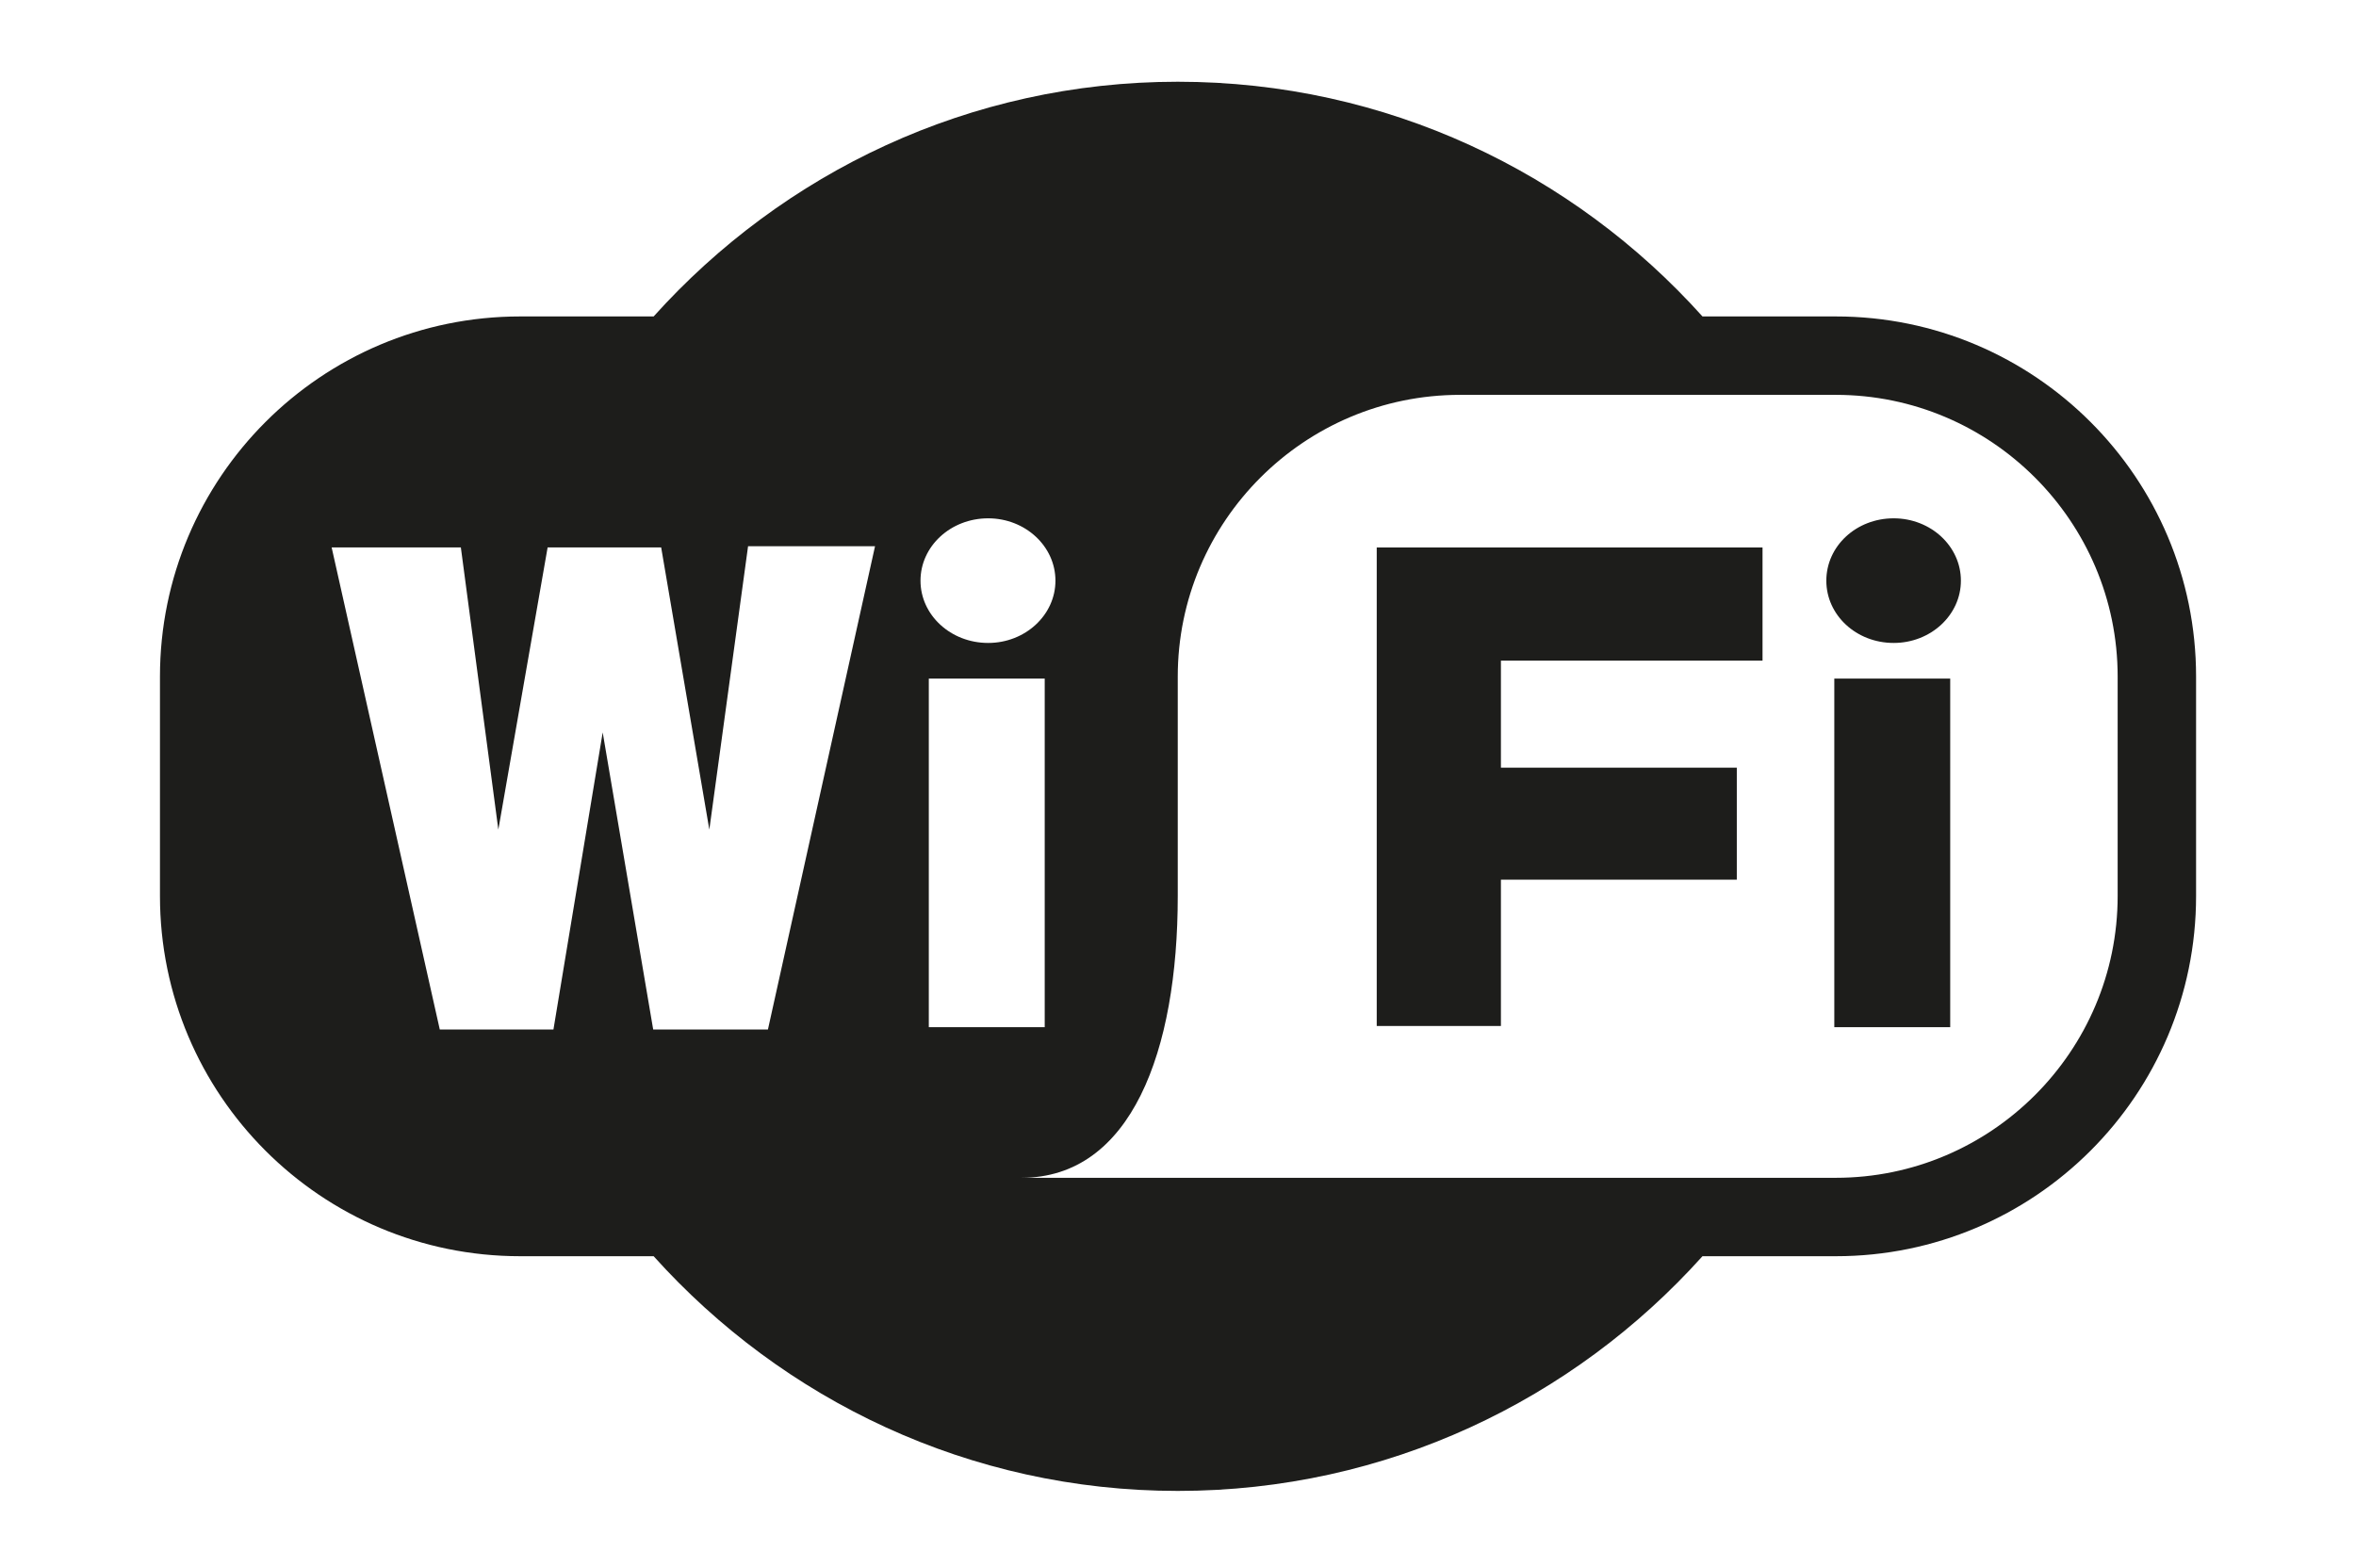 <?xml version="1.0" encoding="utf-8"?>
<!-- Generator: Adobe Illustrator 16.0.0, SVG Export Plug-In . SVG Version: 6.00 Build 0)  -->
<!DOCTYPE svg PUBLIC "-//W3C//DTD SVG 1.1//EN" "http://www.w3.org/Graphics/SVG/1.1/DTD/svg11.dtd">
<svg version="1.1" id="Calque_1" xmlns="http://www.w3.org/2000/svg" xmlns:xlink="http://www.w3.org/1999/xlink" x="0px" y="0px"
	 width="56.69px" height="37.732px" viewBox="0 0 56.69 37.732" enable-background="new 0 0 56.69 37.732" xml:space="preserve">
<path fill="#1D1D1B" d="M44.174,7.615h-3.209c-3.107-3.458-7.602-5.648-12.625-5.648c-5.012,0-9.503,2.19-12.612,5.648h-3.211
	c-4.786,0-8.668,3.884-8.668,8.667v5.28c0,4.787,3.882,8.668,8.668,8.668h3.211c3.109,3.459,7.601,5.648,12.612,5.648
	c5.024,0,9.518-2.189,12.625-5.648h3.209c4.785,0,8.668-3.881,8.668-8.668v-5.28C52.842,11.499,48.959,7.615,44.174,7.615z
	 M18.478,24.774h-2.761l-1.215-7.149l-1.185,7.149h-2.735L7.98,13.173h3.109l0.902,6.791l1.186-6.791h2.732l1.159,6.791L18,13.145
	h3.055L18.478,24.774z M23.777,12.473c0.893,0,1.619,0.672,1.619,1.501c0,0.826-0.726,1.498-1.619,1.498
	c-0.902,0-1.628-0.672-1.628-1.498C22.149,13.145,22.875,12.473,23.777,12.473z M22.349,16.33h2.789v8.389h-2.789V16.33z
	 M50.955,21.562c0,3.737-3.045,6.781-6.781,6.781H24.578c2.64,0,3.761-3.044,3.761-6.781v-5.28c0-3.735,3.045-6.78,6.792-6.78h9.043
	c3.736,0,6.781,3.045,6.781,6.78V21.562z M44.137,24.718h2.789V16.33h-2.789V24.718z M33.127,24.69h2.988v-3.521h5.676v-2.695
	h-5.676v-2.577h6.295v-2.723h-9.283V24.69z M45.566,12.473c-0.904,0-1.621,0.672-1.621,1.501c0,0.826,0.717,1.498,1.621,1.498
	c0.893,0,1.617-0.672,1.617-1.498C47.184,13.145,46.459,12.473,45.566,12.473z"/>
</svg>
